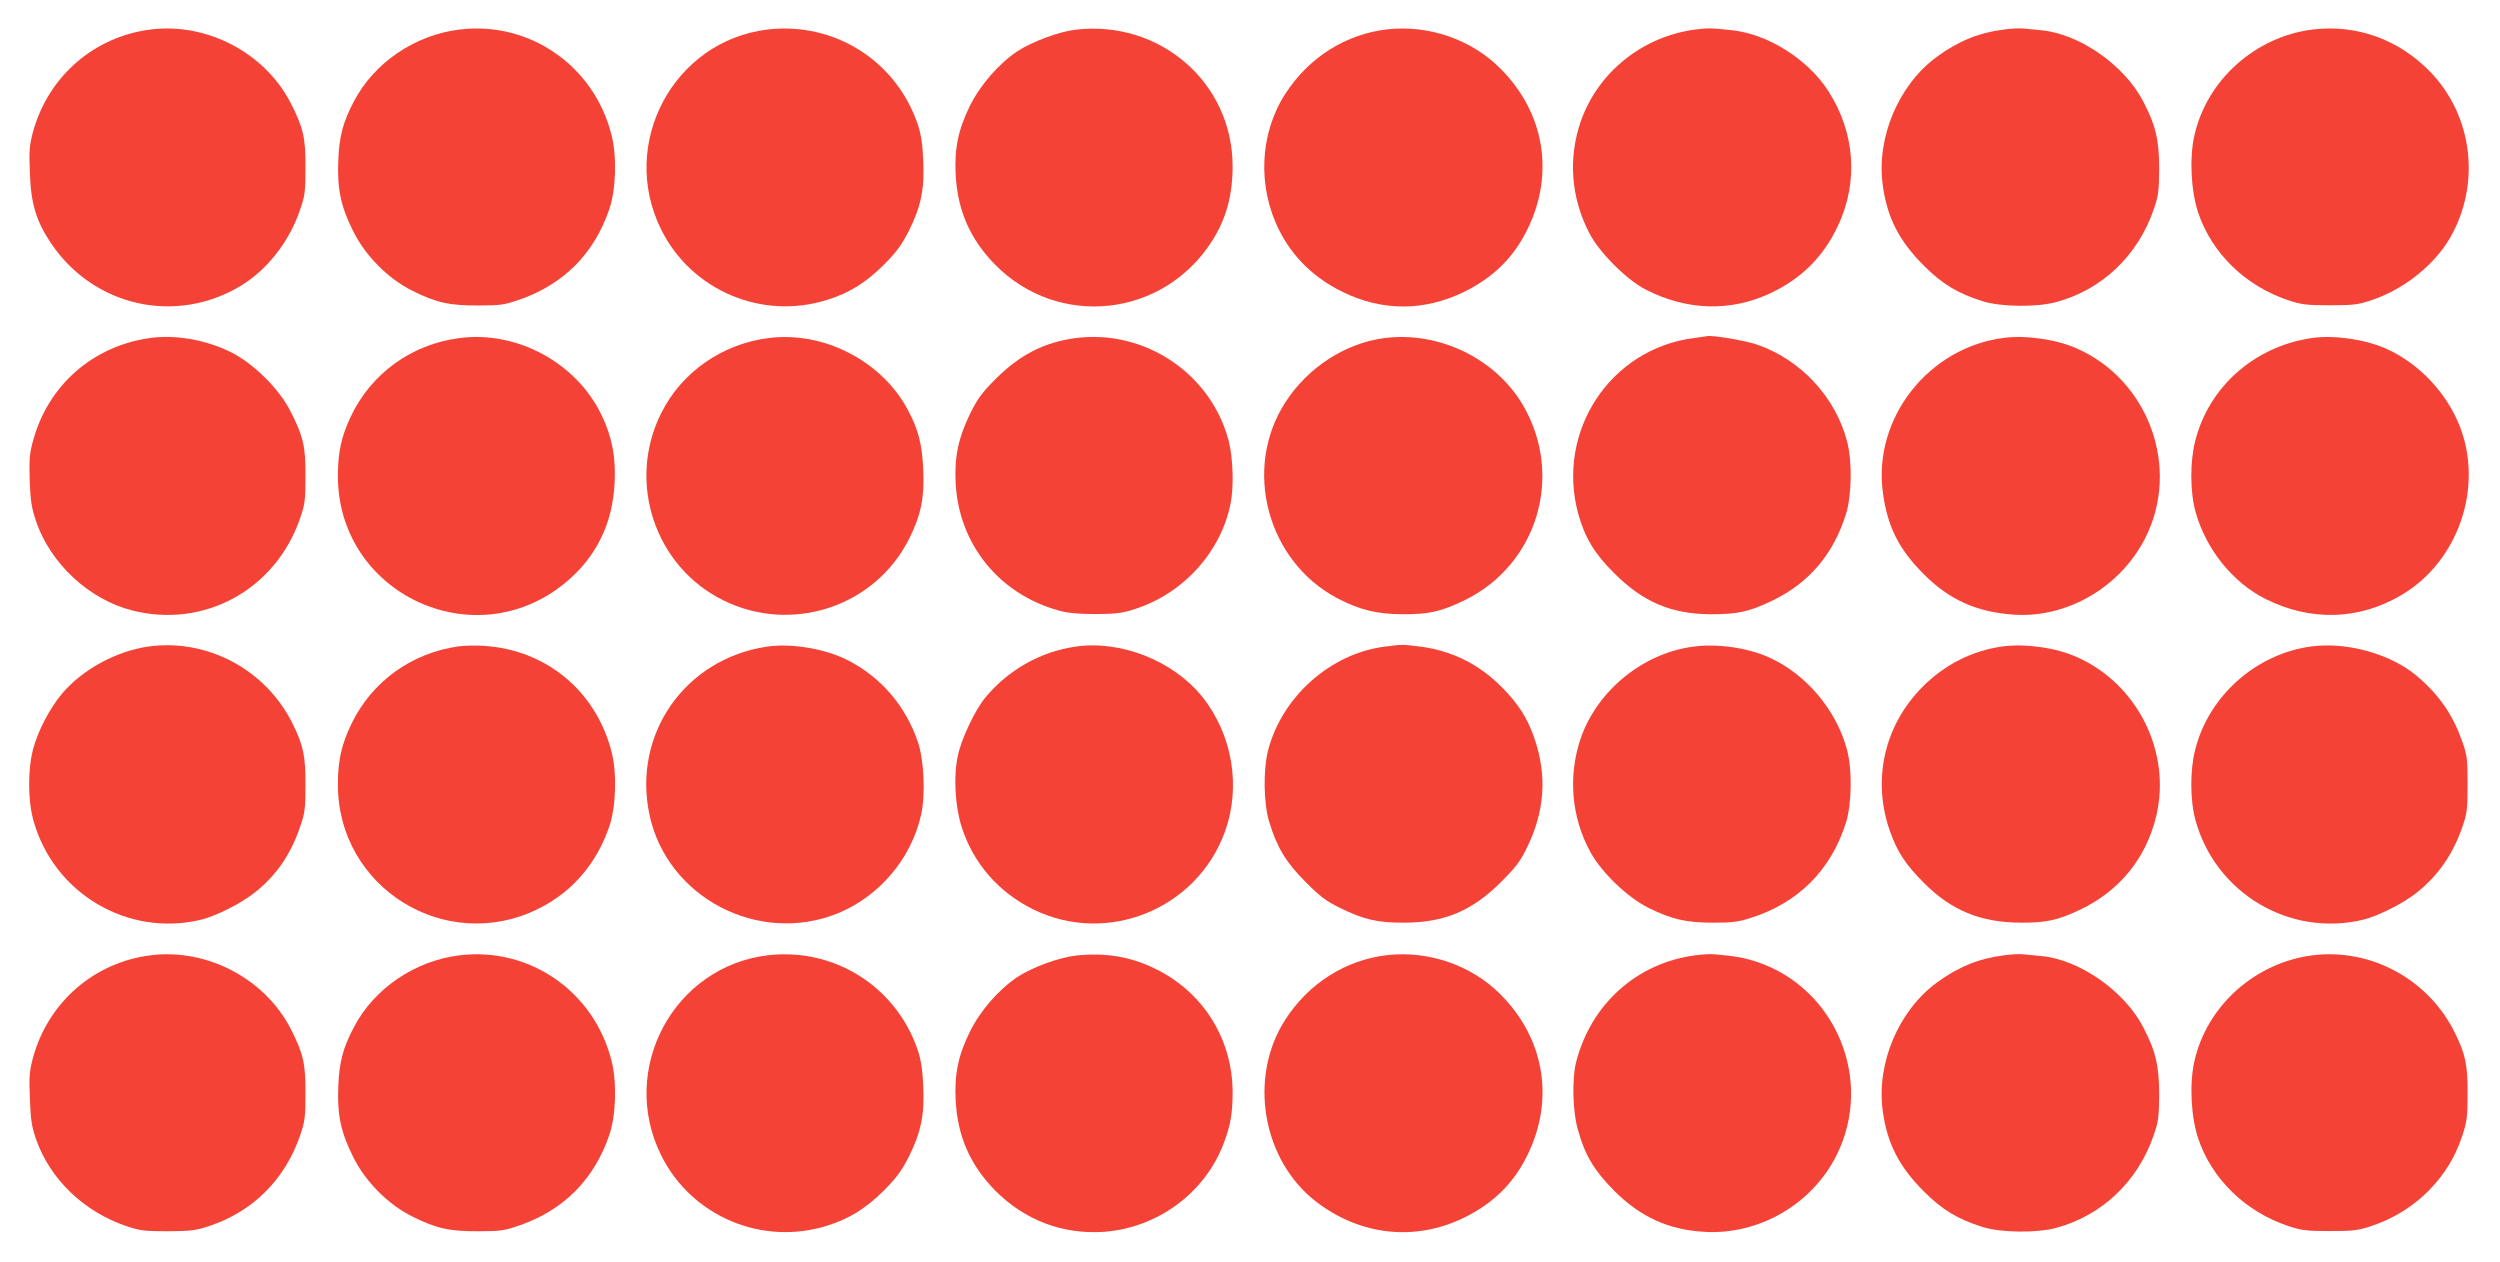 <?xml version="1.0" standalone="no"?>
<!DOCTYPE svg PUBLIC "-//W3C//DTD SVG 20010904//EN"
 "http://www.w3.org/TR/2001/REC-SVG-20010904/DTD/svg10.dtd">
<svg version="1.0" xmlns="http://www.w3.org/2000/svg"
 width="1280pt" height="646pt" viewBox="0 0 1280 646"
 preserveAspectRatio="xMidYMid meet">
<g transform="translate(0,646) scale(0.1,-0.1)"
fill="#f44336" stroke="none">
<path d="M772 6309 c-290 -36 -525 -240 -603 -524 -18 -68 -21 -97 -16 -209 5
-158 32 -248 108 -361 218 -325 640 -420 974 -217 133 81 246 225 301 387 25
72 28 94 28 215 1 155 -11 207 -77 335 -132 255 -428 410 -715 374z"/>
<path d="M2354 6309 c-229 -28 -438 -169 -542 -368 -56 -107 -75 -177 -80
-303 -6 -147 13 -235 76 -361 62 -126 178 -243 302 -305 124 -62 192 -77 340
-76 113 0 133 3 213 31 225 79 380 236 457 463 34 100 39 270 11 379 -89 354
-419 583 -777 540z"/>
<path d="M3931 6309 c-483 -58 -764 -584 -546 -1024 155 -313 518 -466 851
-360 113 35 197 88 290 180 64 65 90 100 127 172 63 127 81 215 74 362 -3 81
-12 136 -27 181 -109 327 -427 529 -769 489z"/>
<path d="M5507 6308 c-85 -10 -225 -62 -299 -111 -95 -64 -190 -173 -242 -279
-60 -121 -80 -219 -73 -353 10 -183 74 -330 202 -460 324 -329 860 -271 1110
120 73 114 106 234 106 385 -1 427 -372 749 -804 698z"/>
<path d="M7105 6310 c-214 -24 -403 -143 -524 -330 -132 -204 -144 -476 -31
-700 69 -137 179 -244 325 -315 202 -99 416 -99 620 0 149 73 255 176 325 320
141 286 88 600 -140 826 -147 147 -365 222 -575 199z"/>
<path d="M8682 6309 c-270 -34 -500 -218 -588 -469 -66 -190 -51 -392 44 -575
50 -97 191 -238 287 -287 211 -109 436 -115 640 -19 159 75 270 186 344 342
108 227 89 482 -50 696 -105 161 -307 288 -489 308 -109 12 -126 12 -188 4z"/>
<path d="M10262 6309 c-130 -16 -237 -60 -347 -141 -194 -143 -307 -410 -276
-651 22 -169 83 -289 211 -417 94 -94 173 -142 300 -182 96 -30 279 -32 380
-4 232 63 415 237 496 471 25 71 28 95 29 210 0 148 -18 225 -83 348 -96 184
-326 344 -520 362 -31 3 -73 7 -92 9 -19 2 -63 0 -98 -5z"/>
<path d="M11842 6309 c-295 -36 -544 -259 -607 -544 -26 -116 -17 -284 20
-395 71 -209 243 -375 463 -448 67 -22 94 -25 212 -25 120 0 144 3 215 27 163
55 317 178 398 316 160 276 119 626 -101 853 -160 165 -376 243 -600 216z"/>
<path d="M765 4729 c-291 -42 -518 -242 -595 -523 -19 -67 -21 -98 -18 -205 4
-106 9 -139 33 -211 74 -216 271 -399 490 -455 369 -95 735 105 861 470 25 72
28 94 28 215 1 155 -11 205 -77 335 -59 116 -190 245 -307 303 -129 63 -284
90 -415 71z"/>
<path d="M2352 4729 c-247 -32 -454 -183 -558 -406 -46 -98 -64 -180 -64 -299
-1 -603 699 -932 1164 -548 159 131 243 303 253 514 6 133 -13 232 -67 345
-128 267 -433 433 -728 394z"/>
<path d="M3934 4729 c-237 -30 -444 -175 -548 -383 -178 -353 -34 -787 318
-960 351 -173 777 -32 951 316 61 122 79 211 72 357 -6 126 -25 202 -78 301
-133 252 -433 406 -715 369z"/>
<path d="M5507 4729 c-159 -21 -285 -85 -408 -208 -72 -72 -94 -102 -133 -181
-60 -124 -80 -221 -73 -355 17 -313 223 -567 528 -651 46 -13 99 -18 189 -18
107 1 136 4 205 27 248 82 437 293 486 541 17 84 12 233 -10 318 -89 344 -429
573 -784 527z"/>
<path d="M7088 4729 c-200 -26 -392 -150 -507 -329 -220 -340 -93 -815 268
-1004 114 -59 200 -80 331 -81 138 0 196 13 315 70 376 181 514 638 303 1000
-140 239 -430 380 -710 344z"/>
<path d="M8672 4729 c-429 -55 -707 -480 -591 -901 34 -122 83 -203 184 -303
148 -148 292 -209 495 -210 138 0 196 13 315 70 188 91 312 237 377 445 29 95
32 269 5 370 -59 226 -235 416 -456 494 -57 21 -233 51 -261 45 -3 -1 -34 -5
-68 -10z"/>
<path d="M10259 4730 c-385 -49 -669 -411 -619 -789 23 -176 81 -292 210 -421
130 -131 271 -194 460 -207 273 -19 547 141 674 393 181 357 19 807 -351 970
-103 46 -260 69 -374 54z"/>
<path d="M11835 4729 c-292 -43 -525 -249 -595 -525 -28 -107 -27 -263 1 -364
53 -192 191 -363 359 -447 230 -115 476 -108 693 19 293 171 425 553 300 868
-69 173 -210 321 -379 396 -107 47 -267 70 -379 53z"/>
<path d="M762 3150 c-165 -23 -338 -116 -444 -241 -61 -72 -122 -187 -147
-279 -29 -103 -29 -267 0 -370 103 -374 483 -599 858 -509 78 19 211 86 280
143 107 86 179 191 227 331 25 72 28 94 28 215 1 147 -11 204 -65 313 -136
277 -435 438 -737 397z"/>
<path d="M2350 3151 c-241 -33 -446 -180 -550 -396 -51 -105 -70 -187 -70
-311 -1 -530 553 -873 1028 -636 172 85 298 232 362 422 34 100 39 270 12 378
-79 312 -333 524 -652 545 -41 3 -100 2 -130 -2z"/>
<path d="M3925 3149 c-418 -63 -687 -448 -600 -859 89 -425 559 -671 965 -506
212 87 376 280 426 504 23 102 15 280 -16 372 -63 186 -190 334 -362 421 -116
58 -288 87 -413 68z"/>
<path d="M5505 3149 c-179 -26 -342 -119 -459 -259 -54 -65 -124 -213 -142
-300 -23 -106 -14 -259 20 -365 59 -184 187 -332 364 -420 378 -187 838 -2
983 395 84 231 40 497 -115 692 -148 185 -419 292 -651 257z"/>
<path d="M7088 3149 c-276 -36 -523 -255 -595 -529 -26 -101 -24 -275 6 -370
40 -131 86 -206 186 -306 73 -74 107 -99 175 -132 122 -60 193 -77 330 -76
203 0 348 60 496 209 74 73 99 107 132 175 92 188 104 371 37 563 -35 101 -81
173 -165 258 -118 119 -257 188 -422 209 -91 11 -85 11 -180 -1z"/>
<path d="M8668 3149 c-256 -34 -489 -224 -574 -467 -67 -195 -49 -407 50 -587
59 -105 188 -229 296 -283 119 -59 192 -76 330 -76 93 -1 130 4 190 23 245 76
415 245 492 491 29 95 32 269 5 370 -54 205 -212 392 -404 476 -109 48 -263
70 -385 53z"/>
<path d="M10252 3150 c-153 -21 -294 -92 -407 -205 -197 -197 -261 -476 -169
-739 37 -106 80 -172 174 -266 141 -142 291 -203 495 -204 128 -1 190 12 300
64 204 95 343 264 395 482 78 327 -96 677 -407 814 -107 48 -263 70 -381 54z"/>
<path d="M11832 3150 c-282 -39 -522 -252 -592 -526 -28 -107 -27 -263 1 -364
103 -374 483 -599 858 -509 78 19 211 86 280 143 106 86 179 191 228 331 25
73 27 93 27 220 0 127 -2 147 -27 218 -48 136 -116 236 -229 333 -134 115
-360 179 -546 154z"/>
<path d="M772 1569 c-290 -36 -525 -240 -603 -524 -18 -68 -21 -97 -16 -209 4
-109 9 -144 32 -210 72 -205 246 -371 463 -444 68 -23 93 -26 212 -26 120 1
144 4 215 28 222 75 384 238 461 461 25 72 28 94 28 215 1 155 -11 207 -77
335 -132 255 -428 410 -715 374z"/>
<path d="M2354 1569 c-229 -28 -438 -169 -542 -368 -56 -107 -75 -177 -80
-303 -6 -147 13 -235 76 -361 62 -126 178 -243 302 -305 124 -62 192 -77 340
-76 113 0 133 3 213 31 225 79 380 236 457 463 34 100 39 270 11 379 -89 354
-419 583 -777 540z"/>
<path d="M3931 1569 c-483 -58 -764 -584 -546 -1024 155 -313 518 -466 851
-360 113 35 197 88 290 180 64 65 90 100 127 172 63 127 81 215 74 362 -3 81
-12 136 -27 181 -109 327 -427 529 -769 489z"/>
<path d="M5513 1568 c-88 -9 -228 -60 -305 -111 -95 -64 -190 -173 -242 -279
-60 -121 -80 -219 -73 -353 10 -183 74 -330 202 -460 150 -152 345 -226 556
-212 276 20 520 200 615 455 34 90 45 151 45 258 0 273 -150 514 -396 634
-126 62 -253 83 -402 68z"/>
<path d="M7105 1570 c-214 -24 -403 -143 -524 -330 -192 -297 -118 -724 162
-936 226 -171 503 -200 752 -79 149 73 255 176 325 320 141 286 88 600 -140
826 -147 147 -365 222 -575 199z"/>
<path d="M8682 1569 c-301 -38 -538 -251 -613 -550 -21 -87 -17 -250 10 -344
36 -130 83 -208 185 -311 135 -135 277 -200 461 -211 280 -17 552 140 678 392
192 383 -2 854 -407 990 -64 21 -105 29 -216 39 -19 2 -63 0 -98 -5z"/>
<path d="M10262 1569 c-130 -16 -237 -60 -347 -141 -194 -143 -307 -410 -276
-651 22 -169 83 -289 211 -417 94 -94 173 -142 300 -182 96 -30 279 -32 380
-4 232 63 415 237 496 471 25 71 28 95 29 210 0 148 -18 225 -83 348 -96 184
-326 344 -520 362 -31 3 -73 7 -92 9 -19 2 -63 0 -98 -5z"/>
<path d="M11842 1569 c-296 -37 -544 -259 -607 -544 -26 -116 -17 -284 20
-395 71 -209 243 -375 463 -448 67 -22 94 -25 212 -25 120 0 144 3 215 27 112
38 208 98 290 180 82 84 135 170 172 281 23 70 27 96 27 215 1 147 -11 203
-65 312 -134 273 -429 434 -727 397z"/>
</g>
</svg>
